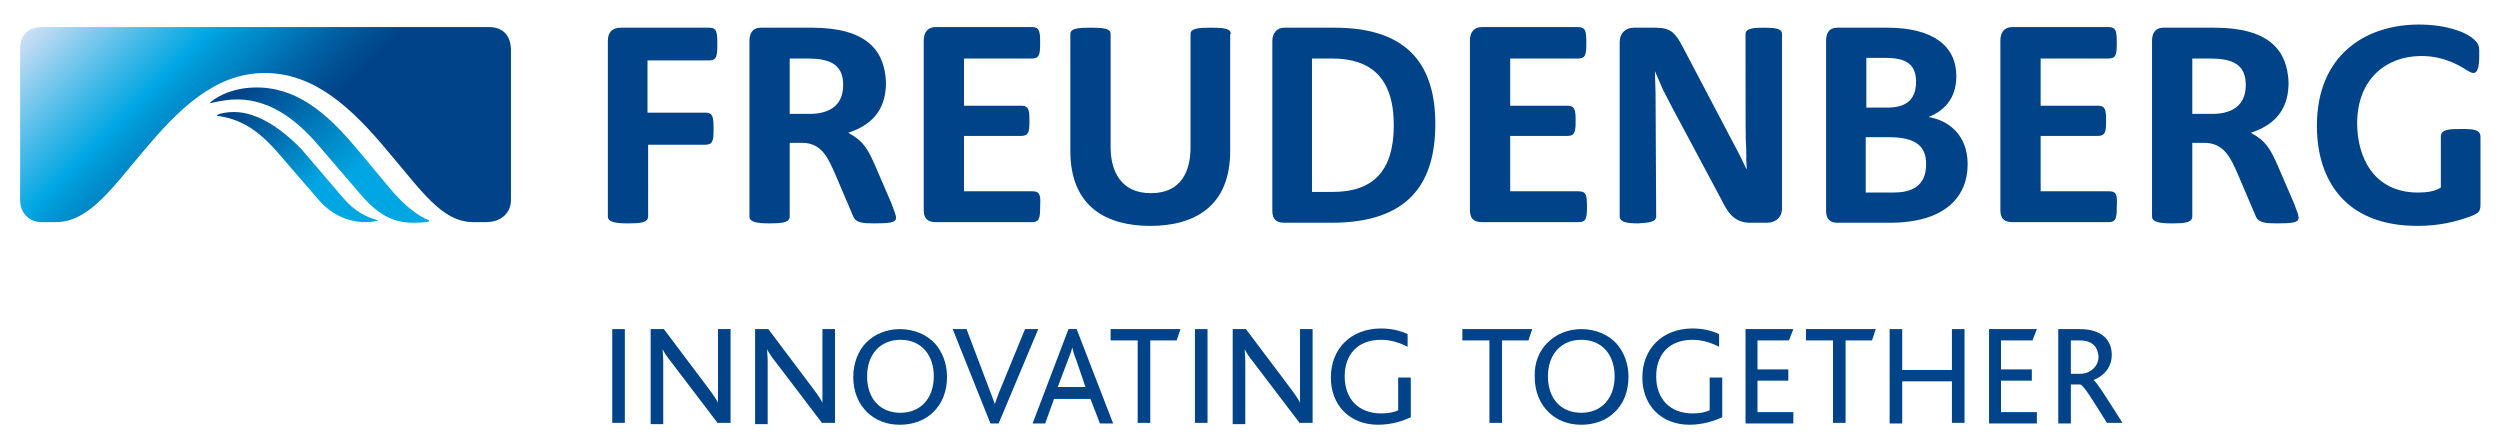 <?xml version="1.0" encoding="UTF-8"?>
<!DOCTYPE svg PUBLIC '-//W3C//DTD SVG 1.0//EN'
          'http://www.w3.org/TR/2001/REC-SVG-20010904/DTD/svg10.dtd'>
<svg height="70.3" viewBox="0 0 397.3 70.3" width="397.3" xmlns="http://www.w3.org/2000/svg" xmlns:xlink="http://www.w3.org/1999/xlink"
><g
  ><g
    ><g id="change1_1"
      ><path d="M351.2,9.3c3.4,0,5.7,0.8,5.7,4.2c0,3.7-2.8,4.6-5.3,4.6h-3.2V9.3H351.2z M351.9,4.4h-8.1 c-1.3,0-1.8,0.9-1.8,2.1v27.9c0,0.9,1.2,1.1,3.2,1.1c1.9,0,3.2-0.1,3.2-1.1V22.7h1.9c3.3,0,4.3,2.7,5.3,4.9l2.9,6.8 c0.4,1,1.6,1.1,3.3,1.1c2.4,0,3.5-0.1,3.5-0.9c0-0.3-0.2-0.9-0.7-2.2l-2.5-5.8c-1.3-3-2-4.2-4.4-5.5c4.6-1.5,6-4.5,6-8 C363.5,7.9,360.5,4.4,351.9,4.4z M263.2,34.4l-0.1-19.6l-0.1-3.5l1.3,3l1.4,2.7l7.8,14.6c0.9,1.8,1.9,3.8,4.6,3.8h2.7 c1.1,0,2.4-0.6,2.4-2.3V5.4c0-0.9-1.2-1-2.9-1c-1.6,0-2.9,0.1-2.9,1c0,15.5,0,16.8,0.1,18c0.1,3.3-0.1,0.4,0.1,3.4h-0.1l-0.9-1.9 l-9.1-17.3c-1.2-2.3-1.9-3.2-4.4-3.2h-3.4c-1.5,0-2.3,1-2.3,2.3v27.7c0,0.9,1.2,1.1,2.9,1.1C262,35.4,263.2,35.3,263.2,34.4z M195.6,5.4c0-0.9-1.2-1-3.2-1c-1.9,0-3.2,0.1-3.2,1v18c0,3.7-1.4,7.3-6.3,7.3c-4.9,0-6.4-3.7-6.4-7.3v-18c0-0.9-1.2-1-3.2-1 c-1.9,0-3.2,0.1-3.2,1V24c0,8.9,5.8,11.9,12.7,11.9c6.9,0,12.7-3,12.7-11.9V5.4z M335.2,30.4h-10.9v-8.8h9.1 c1.2,0,1.3-0.7,1.3-2.4c0-1.7-0.1-2.4-1.3-2.4h-9.1V9.3h10.8c1.2,0,1.3-0.7,1.3-2.5c0-1.8-0.1-2.5-1.3-2.5h-15.3 c-1.3,0-1.9,0.9-1.9,2.1v27c0,1.3,0.6,1.9,1.9,1.9h15.3c1.2,0,1.3-0.7,1.3-2.5C336.5,31.1,336.4,30.4,335.2,30.4z M250.9,30.4 h-10.9v-8.8h9.1c1.2,0,1.3-0.7,1.3-2.4c0-1.7-0.1-2.4-1.3-2.4h-9.1V9.3h10.8c1.2,0,1.3-0.7,1.3-2.5c0-1.8-0.1-2.5-1.3-2.5h-15.3 c-1.3,0-1.9,0.9-1.9,2.1v27c0,1.3,0.6,1.9,1.9,1.9h15.4c1.2,0,1.3-0.7,1.3-2.5C252.2,31.1,252.1,30.4,250.9,30.4z M164.1,30.4 h-10.9v-8.8h9.1c1.2,0,1.3-0.7,1.3-2.4c0-1.7-0.1-2.4-1.3-2.4h-9.1V9.3h10.8c1.2,0,1.3-0.7,1.3-2.5c0-1.8-0.1-2.5-1.3-2.5h-15.3 c-1.3,0-1.9,0.9-1.9,2.1v27c0,1.3,0.6,1.9,1.9,1.9h15.3c1.2,0,1.3-0.7,1.3-2.5C165.4,31.1,165.3,30.4,164.1,30.4z M112.1,23 c1.2,0,1.3-0.7,1.3-2.5c0-1.9-0.1-2.6-1.3-2.6h-9.2V9.6h9.8c1.2,0,1.3-0.7,1.3-2.6c0-1.9-0.1-2.6-1.3-2.6h-14 c-1.4,0-2.1,0.7-2.1,2.1v27.9c0,0.9,1.2,1.1,3.2,1.1c1.9,0,3.2-0.1,3.2-1.1V23H112.1z M384.4,3.9c-8.3,0-16.2,4.7-16.2,16.1 c0,8.5,4.4,15.9,16,15.9c3.5,0,6.1-0.7,8.1-1.4c1.9-0.7,1.9-0.9,1.9-2.5V21.8c0-1.2-1-1.3-3.1-1.3c-1.7,0-3.2,0-3.2,1.2v8.1 c-0.9,0.6-2.2,0.8-3.6,0.8c-7.2,0-9.7-5.8-9.7-11c0-7.1,4.7-10.7,10.2-10.7c3.7,0,6.2,1.6,7.3,2.3c0.5,0.3,0.8,0.4,1,0.4 c0.6,0,0.9-0.9,0.9-2.7c0-1.1,0.1-1.8-0.7-2.5C392.2,5.2,388.9,3.9,384.4,3.9z M299.6,9.2c3.2,0,4.9,0.9,4.9,3.8 c0,3.2-2,4.1-4.6,4.1h-3.3V9.2H299.6z M299.9,4.4h-7.9c-1.2,0-1.8,0.7-1.8,2.1v27c0,1.3,0.6,1.9,1.8,1.9h8.3 c8.9,0,12.4-4.2,12.4-9.3c0-4.8-3.2-7-6.2-7.5c2.2-0.9,4.4-2.7,4.4-6.5C310.9,7.3,307.2,4.4,299.9,4.4z M300.1,21.8 c4.5,0,6,1.5,6,4.3c0,3.7-2.6,4.5-5.2,4.5h-4.4v-8.8H300.1z M212.1,4.4h-8c-1.2,0-1.9,0.9-1.9,2.1v27c0,1.3,0.6,1.9,1.9,1.9h7.5 c12.4,0,16.5-6.4,16.5-15.7C228.1,10.6,224,4.4,212.1,4.4z M211.7,9.3c6,0,9.8,2.9,9.8,10.6c0,7.5-3.5,10.6-9.7,10.6h-3.3V9.3 H211.7z M128.3,9.3c3.4,0,5.7,0.8,5.7,4.2c0,3.7-2.8,4.6-5.3,4.6h-3.2V9.3H128.3z M129,4.4h-8.1c-1.3,0-1.8,0.9-1.8,2.1v27.9 c0,0.9,1.2,1.1,3.2,1.1c1.9,0,3.2-0.1,3.2-1.1V22.7h2c3.2,0,4.2,2.7,5.2,4.9l2.9,6.8c0.4,1,1.5,1.1,3.3,1.1c2.4,0,3.5-0.1,3.5-0.9 c0-0.3-0.2-0.9-0.7-2.2l-2.5-5.8c-1.3-3-2-4.2-4.4-5.5c4.6-1.5,6-4.5,6-8C140.6,7.9,137.6,4.4,129,4.4z" fill="#004388"
      /></g
      ><g
      ><linearGradient gradientUnits="userSpaceOnUse" id="a" x1="37.436" x2="64.247" y1="12.253" y2="39.064"
        ><stop offset=".055" stop-color="#004388"
          /><stop offset=".638" stop-color="#00a6e2"
        /></linearGradient
        ><path d="M40.8,13.9c-4.5,0-7,2-7.4,2.4v0.1c1.6-0.4,3.1-0.6,4.3-0.6c5.8,0,10.2,4.1,13,7.4l6.7,7.8 c3,3.5,5.5,4.4,8.3,4.4c1.1,0,2.2-0.1,2.5-0.2V35c-0.3-0.1-2.7-0.9-6.1-4.9l-5-6C53,19.2,48,13.9,40.8,13.9z" fill="url(#a)"
        /><linearGradient gradientUnits="userSpaceOnUse" id="b" x1="36.556" x2="57.681" y1="16.176" y2="37.301"
        ><stop offset=".055" stop-color="#004388"
          /><stop offset=".638" stop-color="#00a6e2"
        /></linearGradient
        ><path d="M37.2,17.8c-1.1,0-2.3,0.2-2.7,0.5v0.1c3.5,0.5,6.2,1.9,9.7,5.9l6.3,7.3c1.9,2.3,4.6,3.7,7.6,3.7 c0.6,0,1.4-0.1,1.9-0.2v-0.1c-1.7-0.5-3.6-1.3-5.6-3.7l-6.5-7.6C45.2,20.9,41.2,17.8,37.2,17.8z" fill="url(#b)"
        /><linearGradient gradientUnits="userSpaceOnUse" id="c" x1="15.839" x2="68.423" y1="-6.588" y2="45.995"
        ><stop offset="0" stop-color="#cedff5"
          /><stop offset=".149" stop-color="#5dc0eb"
          /><stop offset=".276" stop-color="#00a6e2"
          /><stop offset=".299" stop-color="#009dda"
          /><stop offset=".479" stop-color="#005c9f"
          /><stop offset=".564" stop-color="#004388"
        /></linearGradient
        ><path d="M77.7,4.3h-71c-2.1,0-3.5,1.1-3.5,3.5v24c0,2,1.4,3.5,3.4,3.5h2.3c5.2,0,8.9-5.4,13.9-11.3 c5.4-6.4,11.2-12.4,19.3-12.4c8,0,14,5.8,19.5,12.4c5.3,6.2,8.6,11.3,13.6,11.3h2c2.6,0,4-1.6,4-3.5v-24 C81.1,5.3,79.6,4.3,77.7,4.3z" fill="url(#c)"
      /></g
    ></g
    ><g fill="#004388" id="change1_2"
    ><path d="M97.3,67.3V52.3h2v14.9H97.3z"
      /><path d="M114.1,67.3l-7.3-9.6c-0.8-1-1.2-1.6-1.5-2.2h0c0,0.5,0.1,1.1,0.1,1.9v10h-2V52.3h2.1l7,9.3 c0.9,1.2,1.3,1.8,1.6,2.4h0c0-0.6,0-1.2,0-2v-9.7h2v14.9H114.1z"
      /><path d="M130.7,67.3l-7.3-9.6c-0.8-1-1.2-1.6-1.5-2.2h0c0,0.5,0.1,1.1,0.1,1.9v10h-2V52.3h2.1l7,9.3 c0.9,1.2,1.3,1.8,1.6,2.4h0c0-0.6,0-1.2,0-2v-9.7h2v14.9H130.7z"
      /><path d="M137.7,54.4c1.3-1.3,3.2-2.1,5.3-2.1c2.3,0,4.3,0.9,5.6,2.3c1.2,1.4,1.9,3.2,1.9,5.3c0,2.3-0.8,4.3-2.2,5.6 c-1.3,1.3-3.2,2-5.3,2c-2.1,0-3.8-0.7-5.1-1.9c-1.5-1.4-2.3-3.4-2.3-5.7C135.6,57.7,136.4,55.7,137.7,54.4z M143.1,54 c-3.2,0-5.3,2.3-5.3,5.8c0,3.6,2.1,5.8,5.3,5.8c3.2,0,5.3-2.3,5.3-5.8C148.4,56.5,146.5,54,143.1,54z"
      /><path d="M158.7,67.3h-1.3l-6-15h2.2l3.6,9.5c0.3,0.8,0.6,1.6,0.9,2.4h0c0.3-0.8,0.5-1.5,0.9-2.4l3.9-9.5h2.1 L158.7,67.3z"
      /><path d="M174.8,67.3l-1.5-3.9h-5.8l-1.4,3.9h-2l5.7-15h1.3l5.8,15H174.8z M171,57.1c-0.3-0.7-0.5-1.4-0.6-1.9h0 c-0.1,0.5-0.3,1.1-0.6,1.8l-1.7,4.5h4.4L171,57.1z"
      /><path d="M187,54.1h-4.2v13.1h-2V54.1h-4.3v-1.8h11.1L187,54.1z"
      /><path d="M189.9,67.3V52.3h2v14.9H189.9z"
      /><path d="M206.6,67.3l-7.3-9.6c-0.8-1-1.2-1.6-1.5-2.2h0c0,0.5,0.1,1.1,0.1,1.9v10h-2V52.3h2.1l7,9.3 c0.9,1.2,1.3,1.8,1.6,2.4h0c0-0.6,0-1.2,0-2v-9.7h2v14.9H206.6z"
      /><path d="M219,67.5c-4.5,0-7.5-3.1-7.5-7.5c0-4.6,3.2-7.8,8-7.8c1.9,0,3.4,0.5,4.2,0.9l0,2c-1-0.5-2.5-1.1-4.2-1.1 c-3.8,0-5.8,2.4-5.8,5.8c0,3.6,2.2,5.9,5.8,5.9c1.2,0,2.1-0.2,2.7-0.5V60h2v6.3C223.2,66.8,221.3,67.5,219,67.5z"
      /><path d="M242.9,54.1h-4.2v13.1h-2V54.1h-4.3v-1.8h11.1L242.9,54.1z"
      /><path d="M246,54.4c1.3-1.3,3.2-2.1,5.3-2.1c2.3,0,4.3,0.9,5.6,2.3c1.2,1.4,1.9,3.2,1.9,5.3c0,2.3-0.8,4.3-2.2,5.6 c-1.3,1.3-3.2,2-5.3,2c-2.1,0-3.8-0.7-5.1-1.9c-1.5-1.4-2.3-3.4-2.3-5.7C243.8,57.7,244.6,55.7,246,54.4z M251.3,54 c-3.2,0-5.3,2.3-5.3,5.8c0,3.6,2.1,5.8,5.3,5.8c3.2,0,5.3-2.3,5.3-5.8C256.6,56.5,254.7,54,251.3,54z"
      /><path d="M268.5,67.5c-4.5,0-7.5-3.1-7.5-7.5c0-4.6,3.2-7.8,8-7.8c1.9,0,3.4,0.5,4.2,0.9l0,2c-1-0.5-2.5-1.1-4.2-1.1 c-3.8,0-5.8,2.4-5.8,5.8c0,3.6,2.2,5.9,5.8,5.9c1.2,0,2.1-0.2,2.7-0.5V60h2v6.3C272.7,66.8,270.7,67.5,268.5,67.5z"
      /><path d="M277.4,67.3V52.3h7.6l-0.7,1.8h-5v4.6h4.9v1.8h-4.9v5h5.7v1.8H277.4z"
      /><path d="M297.5,54.1h-4.2v13.1h-2V54.1H287v-1.8h11.1L297.5,54.1z"
      /><path d="M310.2,67.3v-6.7h-7.9v6.7h-2V52.3h2v6.5h7.9v-6.5h2v14.9H310.2z"
      /><path d="M316.1,67.3V52.3h7.6l-0.7,1.8h-5v4.6h4.9v1.8h-4.9v5h5.7v1.8H316.1z"
      /><path d="M334.9,67.3c-2.4-3.8-3.7-6-4.3-6.2h-1.5v6.2h-2V52.3h3.4c3.6,0,5.1,1.8,5.1,4.1c0,2.1-1.4,3.4-2.9,4v0 c0.5,0.3,2.2,3,4.6,6.8H334.9z M330.5,54.1h-1.4v5.3h1.5c1.6,0,2.9-1.2,2.9-2.7C333.4,55.3,332.7,54.1,330.5,54.1z"
    /></g
  ></g
></svg
>
